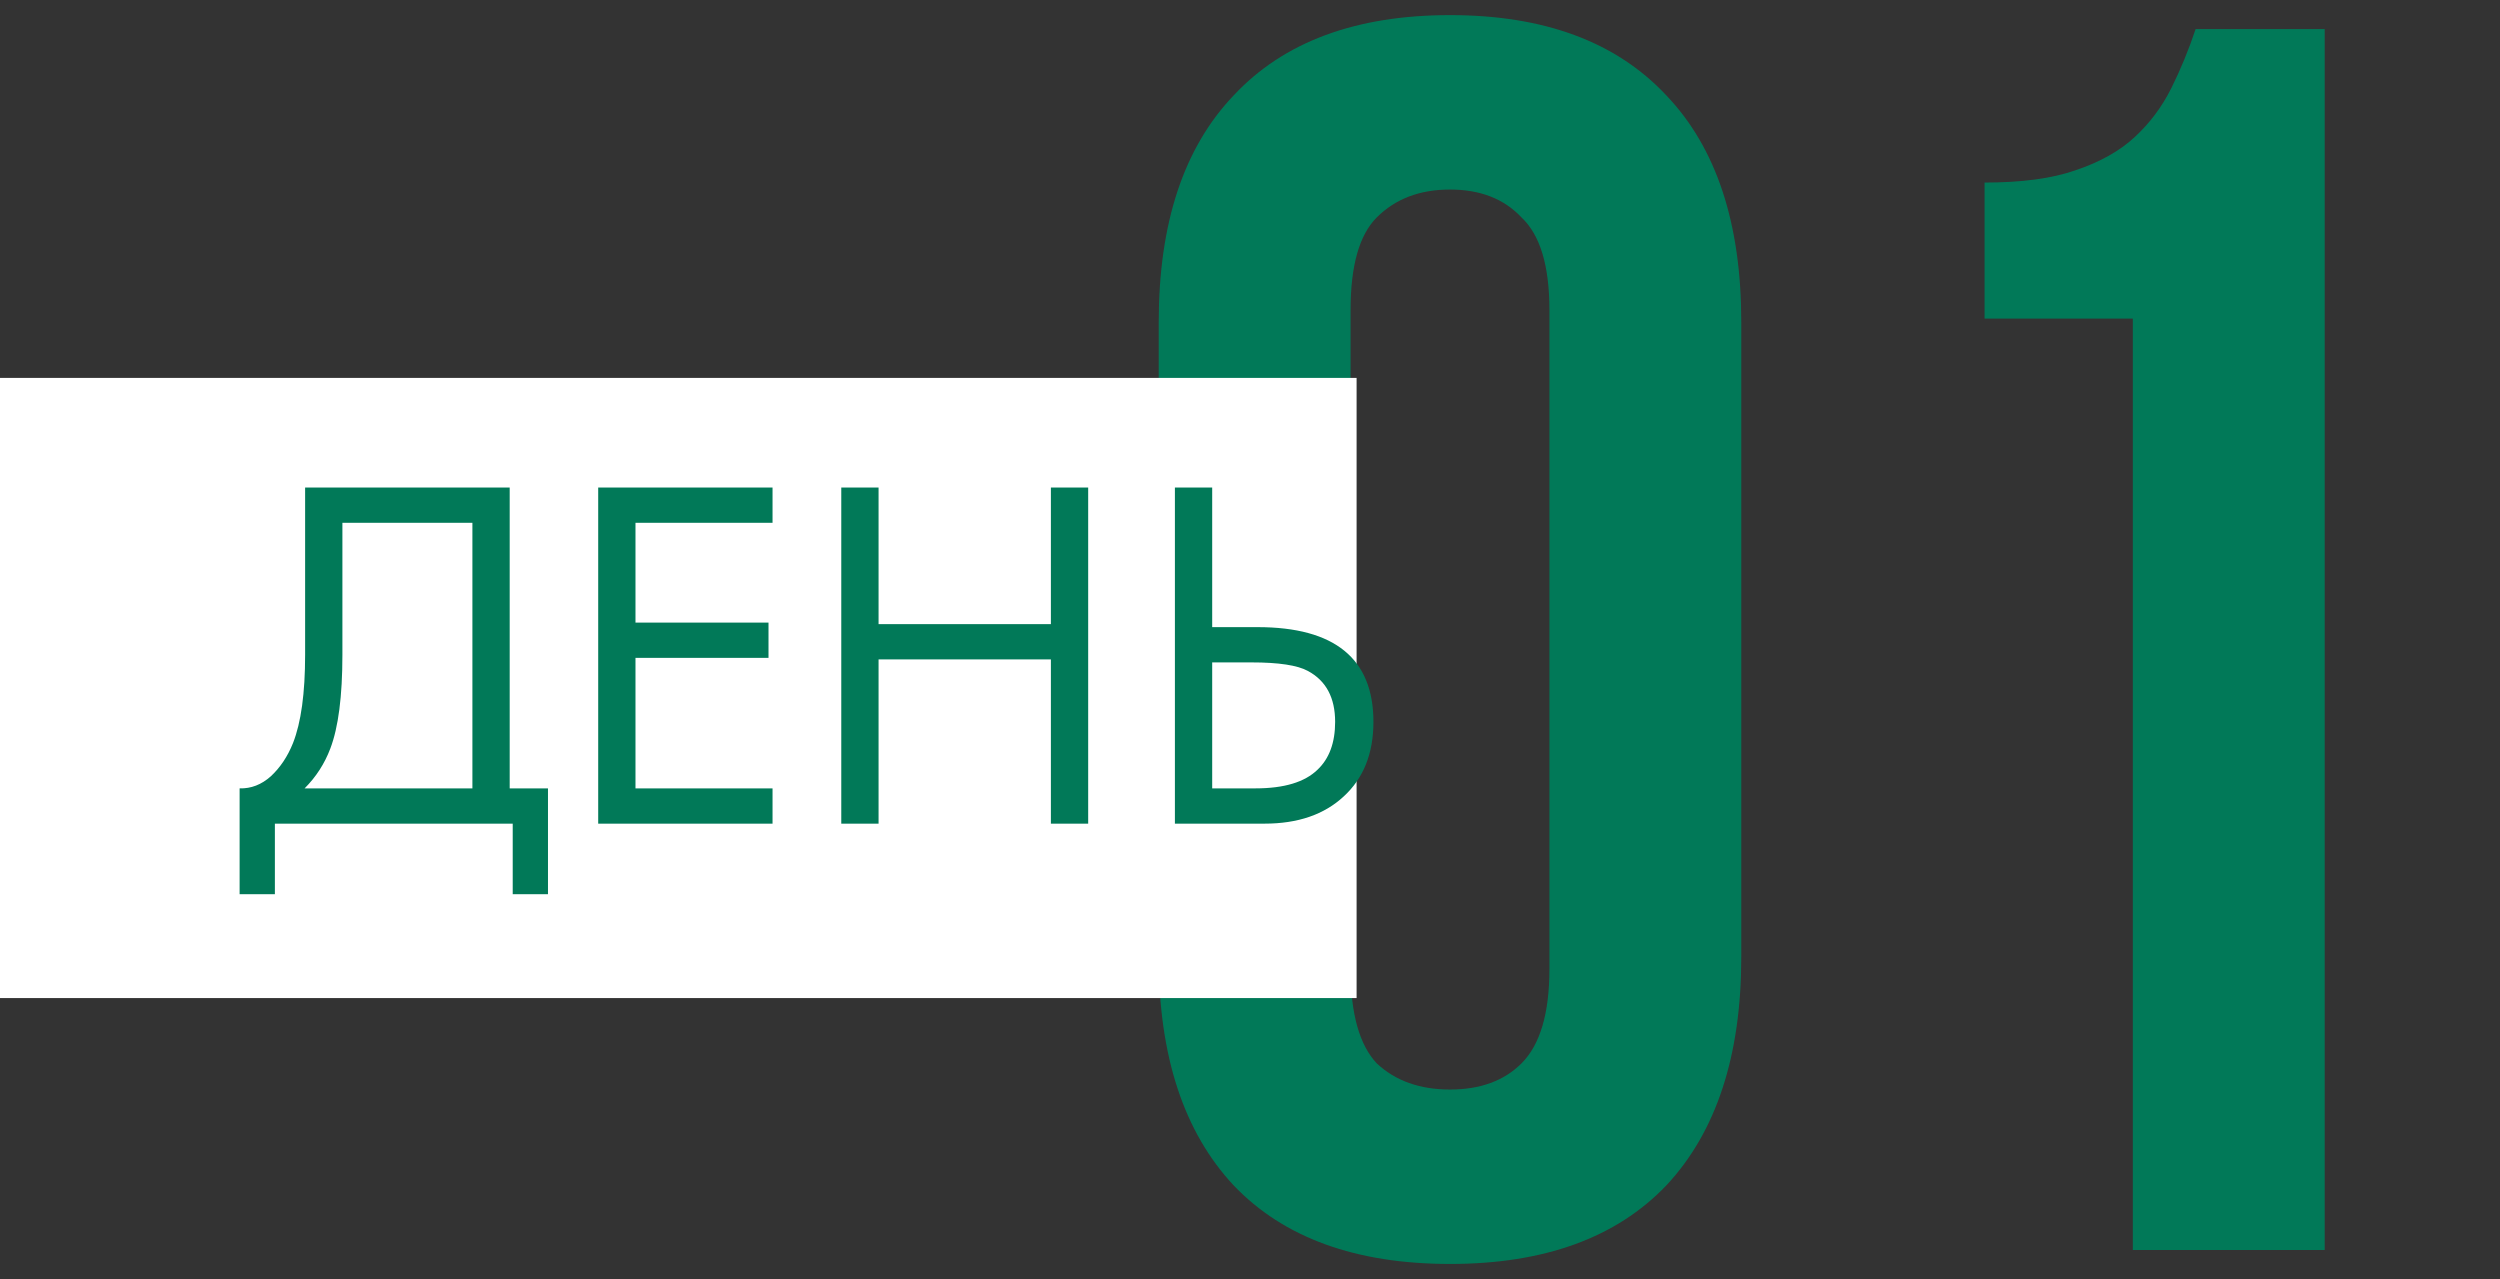 <?xml version="1.0" encoding="UTF-8"?> <svg xmlns="http://www.w3.org/2000/svg" width="129" height="66" viewBox="0 0 129 66" fill="none"><rect x="0" y="0" width="129" height="66" fill="#333333" stroke="none"/><path d="M69.69 50.01C69.69 52.29 70.14 53.91 71.04 54.87C72 55.77 73.26 56.22 74.82 56.22C76.38 56.22 77.61 55.77 78.51 54.87C79.47 53.91 79.95 52.29 79.95 50.01V15.99C79.95 13.71 79.47 12.12 78.51 11.22C77.61 10.26 76.38 9.78 74.82 9.78C73.26 9.78 72 10.26 71.04 11.22C70.14 12.12 69.69 13.71 69.69 15.99V50.01ZM59.79 16.62C59.79 11.52 61.08 7.62 63.66 4.92C66.24 2.16 69.96 0.78 74.82 0.78C79.68 0.78 83.4 2.16 85.98 4.92C88.56 7.62 89.85 11.52 89.85 16.62V49.38C89.85 54.48 88.56 58.41 85.98 61.17C83.4 63.87 79.68 65.22 74.82 65.22C69.96 65.22 66.24 63.87 63.66 61.17C61.08 58.41 59.79 54.48 59.79 49.38V16.62ZM102.404 9.42C104.324 9.42 105.884 9.21 107.084 8.79C108.344 8.37 109.364 7.8 110.144 7.08C110.924 6.36 111.554 5.52 112.034 4.56C112.514 3.6 112.934 2.58 113.294 1.5H119.954V64.5H110.054V16.44H102.404V9.42Z" fill="#017958"></path><rect y="19.5" width="70" height="32" fill="white"></rect><path d="M15.744 25.158H26.3V40.68H28.276V46.14H26.456V42.5H14.184V46.14H12.364V40.68C12.953 40.697 13.491 40.489 13.976 40.056C14.461 39.605 14.843 39.033 15.12 38.34C15.536 37.283 15.744 35.766 15.744 33.79V25.158ZM17.668 26.978V33.79C17.668 35.922 17.46 37.534 17.044 38.626C16.749 39.406 16.307 40.091 15.718 40.68H24.376V26.978H17.668ZM39.863 25.158V26.978H32.791V32.126H39.655V33.946H32.791V40.68H39.863V42.5H30.867V25.158H39.863ZM45.334 25.158V32.204H54.226V25.158H56.15V42.5H54.226V34.024H45.334V42.5H43.41V25.158H45.334ZM60.625 42.5V25.158H62.549V32.36H64.889C68.875 32.36 70.869 33.989 70.869 37.248C70.869 38.877 70.357 40.16 69.335 41.096C68.329 42.032 66.969 42.5 65.253 42.5H60.625ZM62.549 34.18V40.68H64.785C66.258 40.68 67.324 40.359 67.983 39.718C68.589 39.146 68.893 38.323 68.893 37.248C68.893 36 68.425 35.125 67.489 34.622C66.951 34.327 65.981 34.18 64.577 34.18H62.549Z" fill="#017958"></path></svg> 